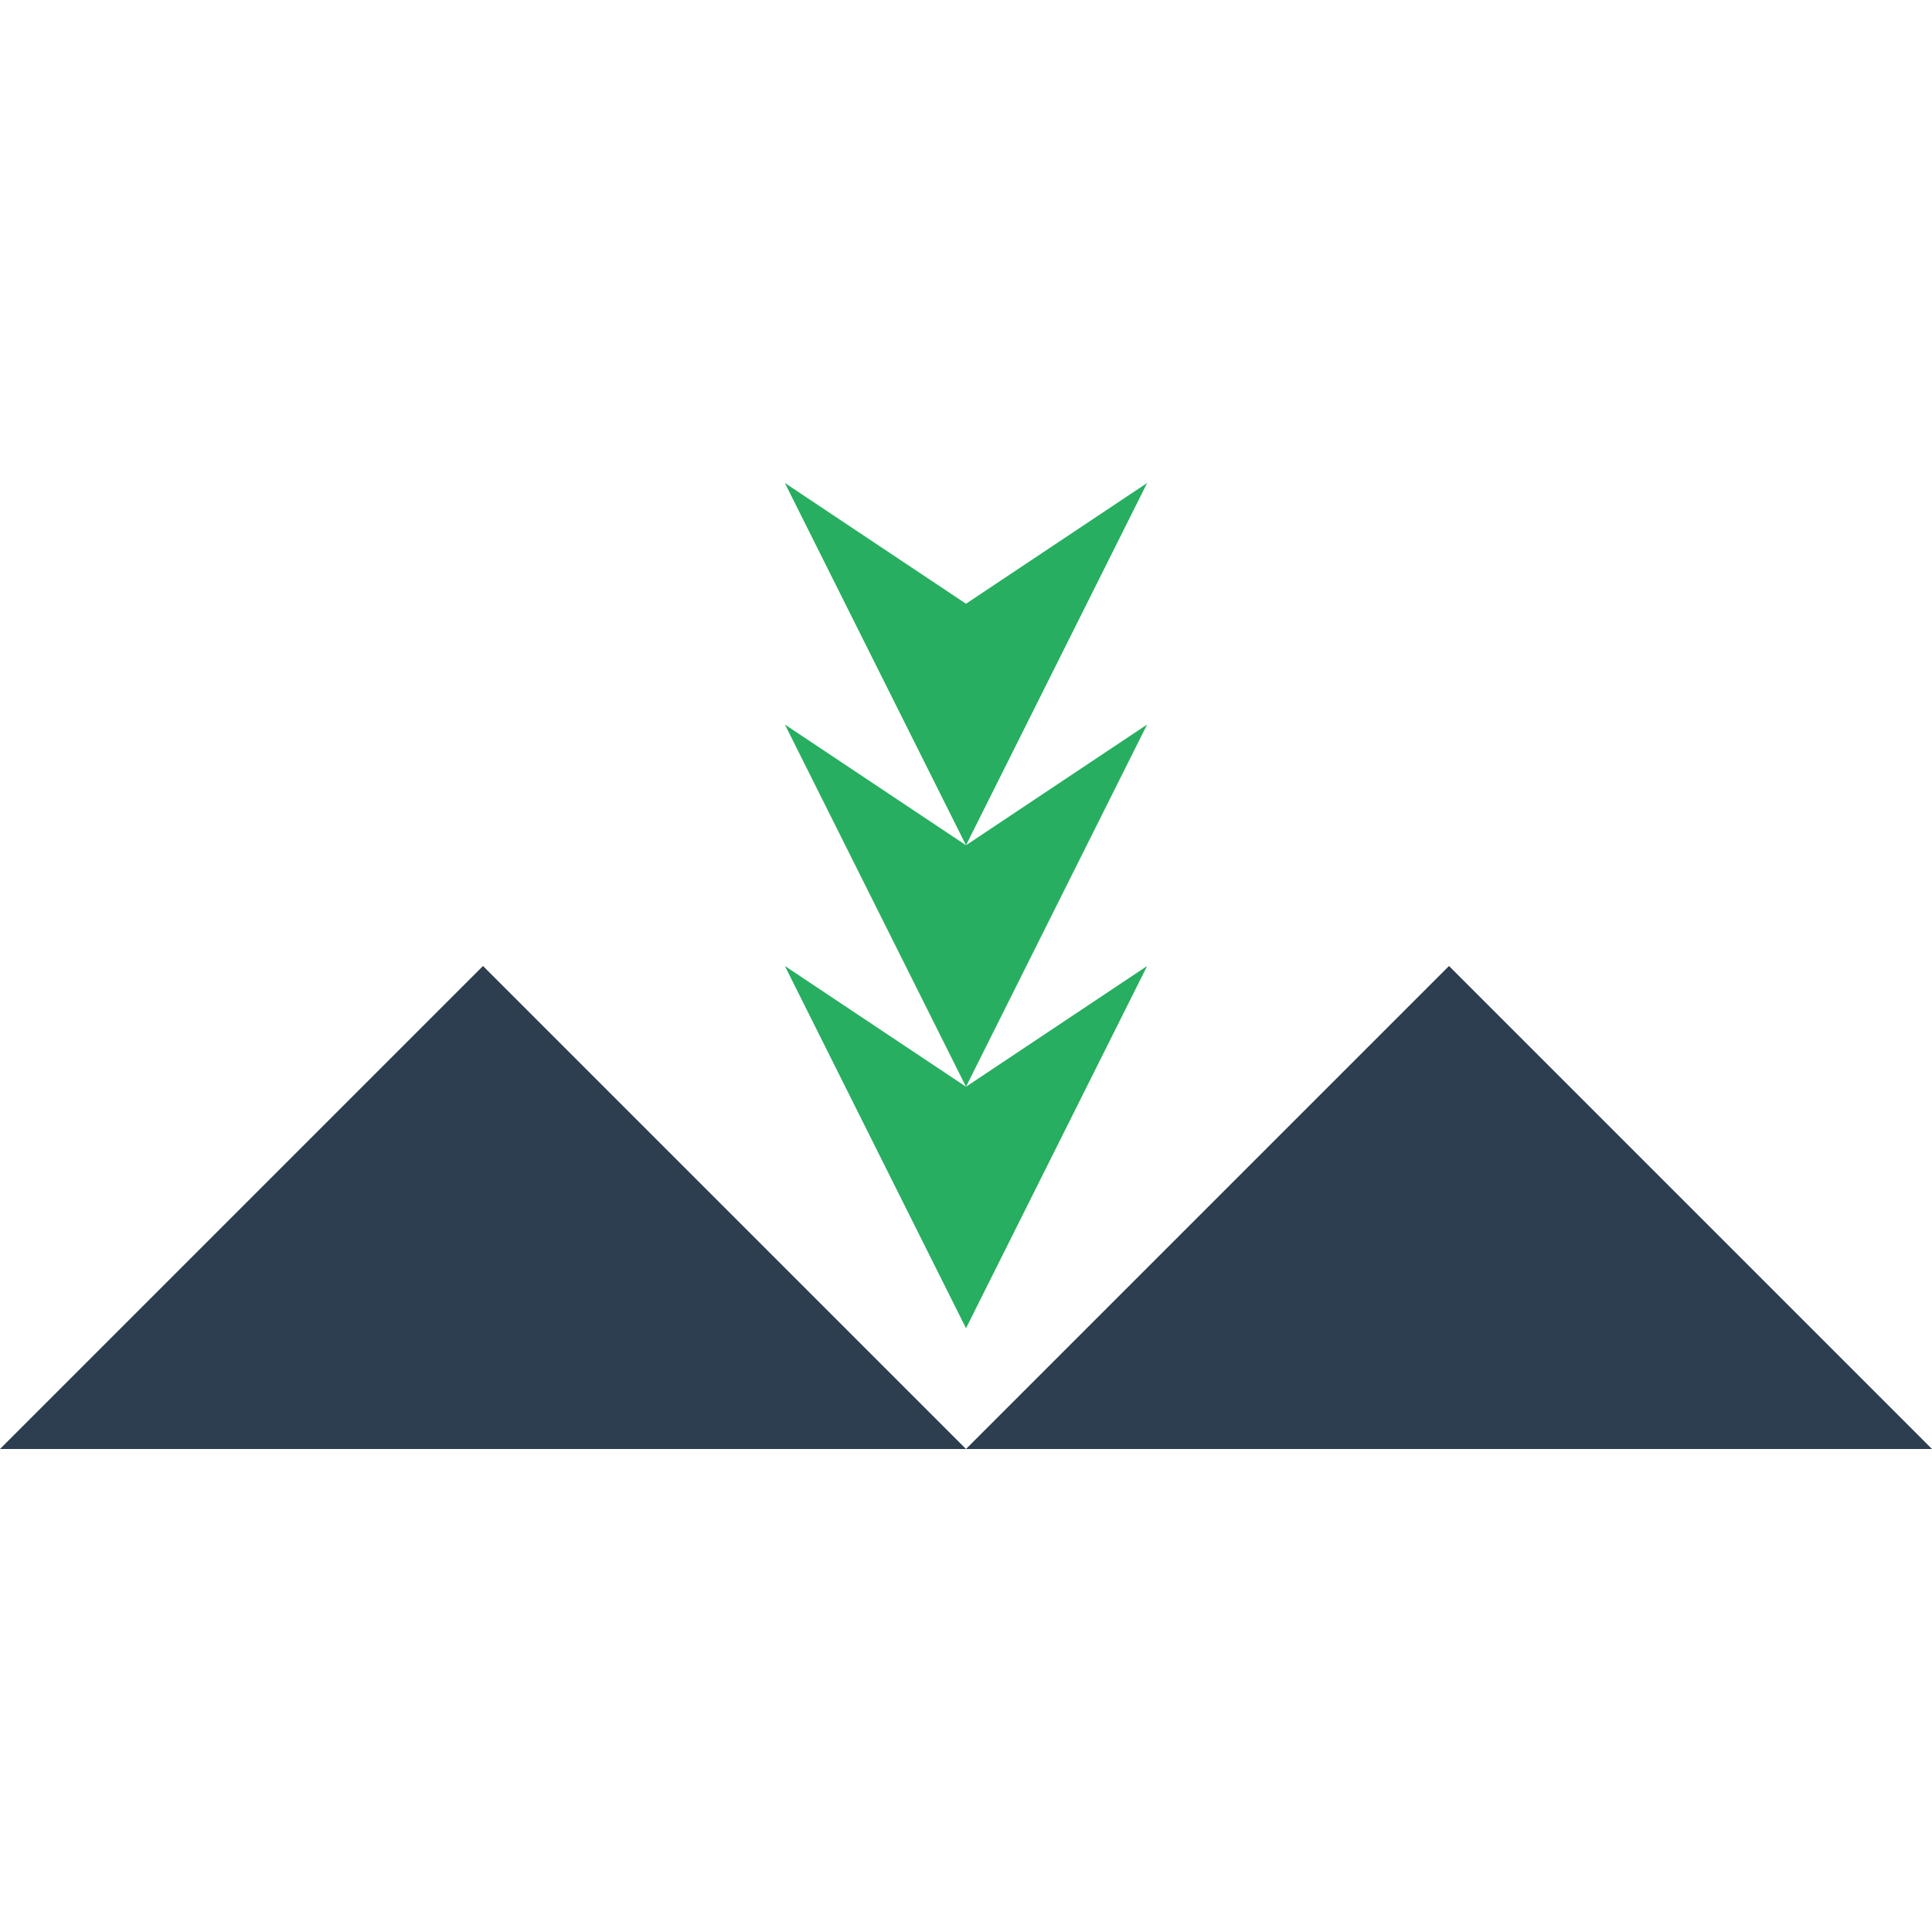 <?xml version="1.0" encoding="UTF-8"?>
<svg width="32" height="32" viewBox="0 0 32 32" xmlns="http://www.w3.org/2000/svg">
  <!-- Mountain Background -->
  <path d="M16 24L8 16L0 24H32L24 16L16 24" fill="#2c3e50"/>
  <!-- Tree -->
  <path d="M16 22L13 16L16 18L13 12L16 14L13 8L16 10L19 8L16 14L19 12L16 18L19 16L16 22" fill="#27ae60"/>
</svg>
